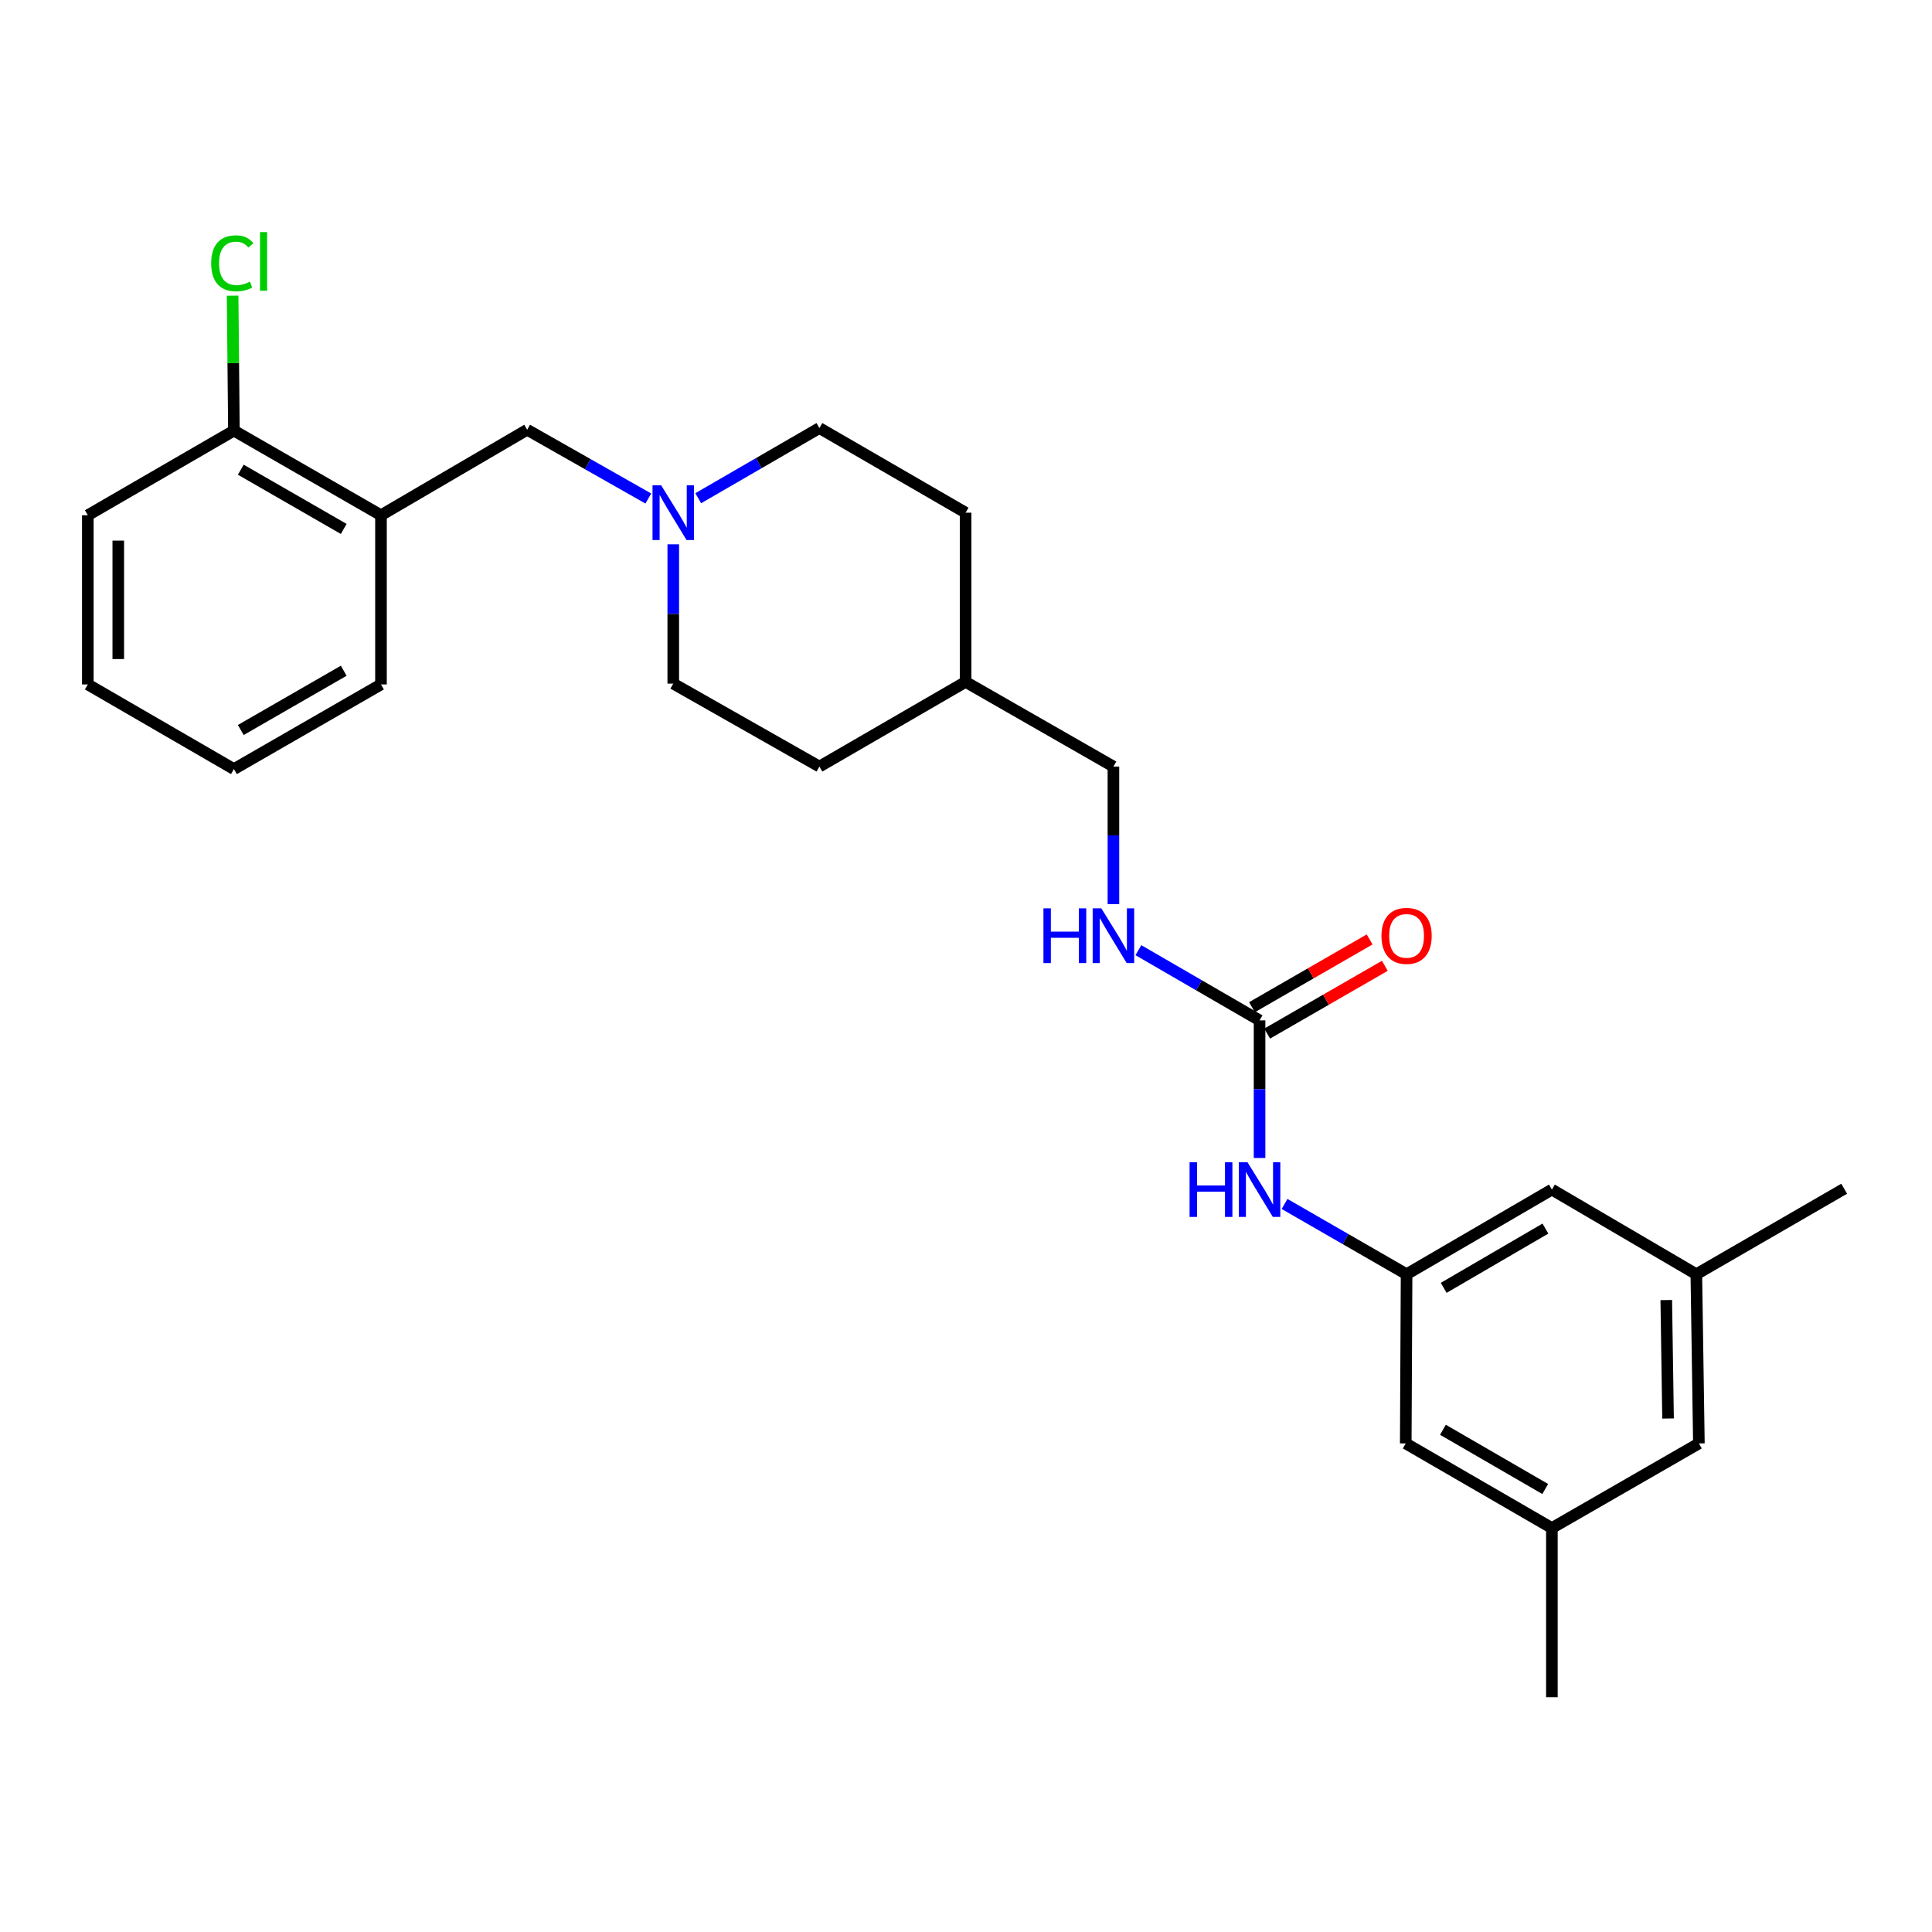 <?xml version='1.0' encoding='iso-8859-1'?>
<svg version='1.1' baseProfile='full'
              xmlns='http://www.w3.org/2000/svg'
                      xmlns:rdkit='http://www.rdkit.org/xml'
                      xmlns:xlink='http://www.w3.org/1999/xlink'
                  xml:space='preserve'
width='1000px' height='1000px' viewBox='0 0 1000 1000'>
<!-- END OF HEADER -->
<rect style='opacity:1.0;fill:#FFFFFF;stroke:none' width='1000' height='1000' x='0' y='0'> </rect>
<path class='bond-2' d='M 651.947,528.153 L 651.947,563.762' style='fill:none;fill-rule:evenodd;stroke:#000000;stroke-width:6px;stroke-linecap:butt;stroke-linejoin:miter;stroke-opacity:1' />
<path class='bond-2' d='M 651.947,563.762 L 651.947,599.371' style='fill:none;fill-rule:evenodd;stroke:#0000FF;stroke-width:6px;stroke-linecap:butt;stroke-linejoin:miter;stroke-opacity:1' />
<path class='bond-5' d='M 651.947,528.153 L 620.59,509.983' style='fill:none;fill-rule:evenodd;stroke:#000000;stroke-width:6px;stroke-linecap:butt;stroke-linejoin:miter;stroke-opacity:1' />
<path class='bond-5' d='M 620.59,509.983 L 589.232,491.814' style='fill:none;fill-rule:evenodd;stroke:#0000FF;stroke-width:6px;stroke-linecap:butt;stroke-linejoin:miter;stroke-opacity:1' />
<path class='bond-7' d='M 655.881,534.982 L 686.331,517.444' style='fill:none;fill-rule:evenodd;stroke:#000000;stroke-width:6px;stroke-linecap:butt;stroke-linejoin:miter;stroke-opacity:1' />
<path class='bond-7' d='M 686.331,517.444 L 716.781,499.906' style='fill:none;fill-rule:evenodd;stroke:#FF0000;stroke-width:6px;stroke-linecap:butt;stroke-linejoin:miter;stroke-opacity:1' />
<path class='bond-7' d='M 648.014,521.323 L 678.464,503.785' style='fill:none;fill-rule:evenodd;stroke:#000000;stroke-width:6px;stroke-linecap:butt;stroke-linejoin:miter;stroke-opacity:1' />
<path class='bond-7' d='M 678.464,503.785 L 708.915,486.248' style='fill:none;fill-rule:evenodd;stroke:#FF0000;stroke-width:6px;stroke-linecap:butt;stroke-linejoin:miter;stroke-opacity:1' />
<path class='bond-0' d='M 348.482,281.734 L 348.482,317.783' style='fill:none;fill-rule:evenodd;stroke:#0000FF;stroke-width:6px;stroke-linecap:butt;stroke-linejoin:miter;stroke-opacity:1' />
<path class='bond-0' d='M 348.482,317.783 L 348.482,353.832' style='fill:none;fill-rule:evenodd;stroke:#000000;stroke-width:6px;stroke-linecap:butt;stroke-linejoin:miter;stroke-opacity:1' />
<path class='bond-4' d='M 335.568,258.032 L 304.213,240.235' style='fill:none;fill-rule:evenodd;stroke:#0000FF;stroke-width:6px;stroke-linecap:butt;stroke-linejoin:miter;stroke-opacity:1' />
<path class='bond-4' d='M 304.213,240.235 L 272.859,222.437' style='fill:none;fill-rule:evenodd;stroke:#000000;stroke-width:6px;stroke-linecap:butt;stroke-linejoin:miter;stroke-opacity:1' />
<path class='bond-26' d='M 361.407,257.878 L 392.765,239.72' style='fill:none;fill-rule:evenodd;stroke:#0000FF;stroke-width:6px;stroke-linecap:butt;stroke-linejoin:miter;stroke-opacity:1' />
<path class='bond-26' d='M 392.765,239.72 L 424.123,221.561' style='fill:none;fill-rule:evenodd;stroke:#000000;stroke-width:6px;stroke-linecap:butt;stroke-linejoin:miter;stroke-opacity:1' />
<path class='bond-1' d='M 197.192,266.685 L 272.859,222.437' style='fill:none;fill-rule:evenodd;stroke:#000000;stroke-width:6px;stroke-linecap:butt;stroke-linejoin:miter;stroke-opacity:1' />
<path class='bond-6' d='M 197.192,266.685 L 121.078,222.884' style='fill:none;fill-rule:evenodd;stroke:#000000;stroke-width:6px;stroke-linecap:butt;stroke-linejoin:miter;stroke-opacity:1' />
<path class='bond-6' d='M 177.913,273.776 L 124.633,243.115' style='fill:none;fill-rule:evenodd;stroke:#000000;stroke-width:6px;stroke-linecap:butt;stroke-linejoin:miter;stroke-opacity:1' />
<path class='bond-20' d='M 197.192,266.685 L 197.192,354.261' style='fill:none;fill-rule:evenodd;stroke:#000000;stroke-width:6px;stroke-linecap:butt;stroke-linejoin:miter;stroke-opacity:1' />
<path class='bond-3' d='M 664.882,623.169 L 696.463,641.354' style='fill:none;fill-rule:evenodd;stroke:#0000FF;stroke-width:6px;stroke-linecap:butt;stroke-linejoin:miter;stroke-opacity:1' />
<path class='bond-3' d='M 696.463,641.354 L 728.043,659.539' style='fill:none;fill-rule:evenodd;stroke:#000000;stroke-width:6px;stroke-linecap:butt;stroke-linejoin:miter;stroke-opacity:1' />
<path class='bond-10' d='M 728.043,659.539 L 727.614,747.115' style='fill:none;fill-rule:evenodd;stroke:#000000;stroke-width:6px;stroke-linecap:butt;stroke-linejoin:miter;stroke-opacity:1' />
<path class='bond-11' d='M 728.043,659.539 L 803.255,615.72' style='fill:none;fill-rule:evenodd;stroke:#000000;stroke-width:6px;stroke-linecap:butt;stroke-linejoin:miter;stroke-opacity:1' />
<path class='bond-11' d='M 747.26,666.585 L 799.908,635.912' style='fill:none;fill-rule:evenodd;stroke:#000000;stroke-width:6px;stroke-linecap:butt;stroke-linejoin:miter;stroke-opacity:1' />
<path class='bond-16' d='M 576.306,467.976 L 576.306,432.376' style='fill:none;fill-rule:evenodd;stroke:#0000FF;stroke-width:6px;stroke-linecap:butt;stroke-linejoin:miter;stroke-opacity:1' />
<path class='bond-16' d='M 576.306,432.376 L 576.306,396.775' style='fill:none;fill-rule:evenodd;stroke:#000000;stroke-width:6px;stroke-linecap:butt;stroke-linejoin:miter;stroke-opacity:1' />
<path class='bond-15' d='M 121.078,222.884 L 120.739,187.96' style='fill:none;fill-rule:evenodd;stroke:#000000;stroke-width:6px;stroke-linecap:butt;stroke-linejoin:miter;stroke-opacity:1' />
<path class='bond-15' d='M 120.739,187.96 L 120.4,153.037' style='fill:none;fill-rule:evenodd;stroke:#00CC00;stroke-width:6px;stroke-linecap:butt;stroke-linejoin:miter;stroke-opacity:1' />
<path class='bond-21' d='M 121.078,222.884 L 45.455,266.685' style='fill:none;fill-rule:evenodd;stroke:#000000;stroke-width:6px;stroke-linecap:butt;stroke-linejoin:miter;stroke-opacity:1' />
<path class='bond-8' d='M 803.255,790.916 L 727.614,747.115' style='fill:none;fill-rule:evenodd;stroke:#000000;stroke-width:6px;stroke-linecap:butt;stroke-linejoin:miter;stroke-opacity:1' />
<path class='bond-8' d='M 799.808,770.706 L 746.859,740.045' style='fill:none;fill-rule:evenodd;stroke:#000000;stroke-width:6px;stroke-linecap:butt;stroke-linejoin:miter;stroke-opacity:1' />
<path class='bond-23' d='M 803.255,790.916 L 803.255,878.493' style='fill:none;fill-rule:evenodd;stroke:#000000;stroke-width:6px;stroke-linecap:butt;stroke-linejoin:miter;stroke-opacity:1' />
<path class='bond-27' d='M 803.255,790.916 L 879.342,747.115' style='fill:none;fill-rule:evenodd;stroke:#000000;stroke-width:6px;stroke-linecap:butt;stroke-linejoin:miter;stroke-opacity:1' />
<path class='bond-9' d='M 878.02,659.539 L 803.255,615.72' style='fill:none;fill-rule:evenodd;stroke:#000000;stroke-width:6px;stroke-linecap:butt;stroke-linejoin:miter;stroke-opacity:1' />
<path class='bond-12' d='M 878.02,659.539 L 879.342,747.115' style='fill:none;fill-rule:evenodd;stroke:#000000;stroke-width:6px;stroke-linecap:butt;stroke-linejoin:miter;stroke-opacity:1' />
<path class='bond-12' d='M 862.458,672.913 L 863.384,734.217' style='fill:none;fill-rule:evenodd;stroke:#000000;stroke-width:6px;stroke-linecap:butt;stroke-linejoin:miter;stroke-opacity:1' />
<path class='bond-22' d='M 878.02,659.539 L 954.545,615.291' style='fill:none;fill-rule:evenodd;stroke:#000000;stroke-width:6px;stroke-linecap:butt;stroke-linejoin:miter;stroke-opacity:1' />
<path class='bond-13' d='M 348.482,353.832 L 424.123,396.775' style='fill:none;fill-rule:evenodd;stroke:#000000;stroke-width:6px;stroke-linecap:butt;stroke-linejoin:miter;stroke-opacity:1' />
<path class='bond-14' d='M 424.123,221.561 L 499.79,265.363' style='fill:none;fill-rule:evenodd;stroke:#000000;stroke-width:6px;stroke-linecap:butt;stroke-linejoin:miter;stroke-opacity:1' />
<path class='bond-17' d='M 576.306,396.775 L 499.79,352.948' style='fill:none;fill-rule:evenodd;stroke:#000000;stroke-width:6px;stroke-linecap:butt;stroke-linejoin:miter;stroke-opacity:1' />
<path class='bond-18' d='M 499.79,352.948 L 499.79,265.363' style='fill:none;fill-rule:evenodd;stroke:#000000;stroke-width:6px;stroke-linecap:butt;stroke-linejoin:miter;stroke-opacity:1' />
<path class='bond-19' d='M 499.79,352.948 L 424.123,396.775' style='fill:none;fill-rule:evenodd;stroke:#000000;stroke-width:6px;stroke-linecap:butt;stroke-linejoin:miter;stroke-opacity:1' />
<path class='bond-24' d='M 197.192,354.261 L 121.078,398.08' style='fill:none;fill-rule:evenodd;stroke:#000000;stroke-width:6px;stroke-linecap:butt;stroke-linejoin:miter;stroke-opacity:1' />
<path class='bond-24' d='M 177.91,347.174 L 124.631,377.847' style='fill:none;fill-rule:evenodd;stroke:#000000;stroke-width:6px;stroke-linecap:butt;stroke-linejoin:miter;stroke-opacity:1' />
<path class='bond-28' d='M 45.455,266.685 L 45.455,354.261' style='fill:none;fill-rule:evenodd;stroke:#000000;stroke-width:6px;stroke-linecap:butt;stroke-linejoin:miter;stroke-opacity:1' />
<path class='bond-28' d='M 61.217,279.821 L 61.217,341.125' style='fill:none;fill-rule:evenodd;stroke:#000000;stroke-width:6px;stroke-linecap:butt;stroke-linejoin:miter;stroke-opacity:1' />
<path class='bond-25' d='M 121.078,398.08 L 45.455,354.261' style='fill:none;fill-rule:evenodd;stroke:#000000;stroke-width:6px;stroke-linecap:butt;stroke-linejoin:miter;stroke-opacity:1' />
<path  class='atom-1' d='M 342.222 251.203
L 351.502 266.203
Q 352.422 267.683, 353.902 270.363
Q 355.382 273.043, 355.462 273.203
L 355.462 251.203
L 359.222 251.203
L 359.222 279.523
L 355.342 279.523
L 345.382 263.123
Q 344.222 261.203, 342.982 259.003
Q 341.782 256.803, 341.422 256.123
L 341.422 279.523
L 337.742 279.523
L 337.742 251.203
L 342.222 251.203
' fill='#0000FF'/>
<path  class='atom-3' d='M 615.727 601.56
L 619.567 601.56
L 619.567 613.6
L 634.047 613.6
L 634.047 601.56
L 637.887 601.56
L 637.887 629.88
L 634.047 629.88
L 634.047 616.8
L 619.567 616.8
L 619.567 629.88
L 615.727 629.88
L 615.727 601.56
' fill='#0000FF'/>
<path  class='atom-3' d='M 645.687 601.56
L 654.967 616.56
Q 655.887 618.04, 657.367 620.72
Q 658.847 623.4, 658.927 623.56
L 658.927 601.56
L 662.687 601.56
L 662.687 629.88
L 658.807 629.88
L 648.847 613.48
Q 647.687 611.56, 646.447 609.36
Q 645.247 607.16, 644.887 606.48
L 644.887 629.88
L 641.207 629.88
L 641.207 601.56
L 645.687 601.56
' fill='#0000FF'/>
<path  class='atom-6' d='M 540.086 470.165
L 543.926 470.165
L 543.926 482.205
L 558.406 482.205
L 558.406 470.165
L 562.246 470.165
L 562.246 498.485
L 558.406 498.485
L 558.406 485.405
L 543.926 485.405
L 543.926 498.485
L 540.086 498.485
L 540.086 470.165
' fill='#0000FF'/>
<path  class='atom-6' d='M 570.046 470.165
L 579.326 485.165
Q 580.246 486.645, 581.726 489.325
Q 583.206 492.005, 583.286 492.165
L 583.286 470.165
L 587.046 470.165
L 587.046 498.485
L 583.166 498.485
L 573.206 482.085
Q 572.046 480.165, 570.806 477.965
Q 569.606 475.765, 569.246 475.085
L 569.246 498.485
L 565.566 498.485
L 565.566 470.165
L 570.046 470.165
' fill='#0000FF'/>
<path  class='atom-8' d='M 715.043 484.405
Q 715.043 477.605, 718.403 473.805
Q 721.763 470.005, 728.043 470.005
Q 734.323 470.005, 737.683 473.805
Q 741.043 477.605, 741.043 484.405
Q 741.043 491.285, 737.643 495.205
Q 734.243 499.085, 728.043 499.085
Q 721.803 499.085, 718.403 495.205
Q 715.043 491.325, 715.043 484.405
M 728.043 495.885
Q 732.363 495.885, 734.683 493.005
Q 737.043 490.085, 737.043 484.405
Q 737.043 478.845, 734.683 476.045
Q 732.363 473.205, 728.043 473.205
Q 723.723 473.205, 721.363 476.005
Q 719.043 478.805, 719.043 484.405
Q 719.043 490.125, 721.363 493.005
Q 723.723 495.885, 728.043 495.885
' fill='#FF0000'/>
<path  class='atom-16' d='M 109.308 136.287
Q 109.308 129.247, 112.588 125.567
Q 115.908 121.847, 122.188 121.847
Q 128.028 121.847, 131.148 125.967
L 128.508 128.127
Q 126.228 125.127, 122.188 125.127
Q 117.908 125.127, 115.628 128.007
Q 113.388 130.847, 113.388 136.287
Q 113.388 141.887, 115.708 144.767
Q 118.068 147.647, 122.628 147.647
Q 125.748 147.647, 129.388 145.767
L 130.508 148.767
Q 129.028 149.727, 126.788 150.287
Q 124.548 150.847, 122.068 150.847
Q 115.908 150.847, 112.588 147.087
Q 109.308 143.327, 109.308 136.287
' fill='#00CC00'/>
<path  class='atom-16' d='M 134.588 120.127
L 138.268 120.127
L 138.268 150.487
L 134.588 150.487
L 134.588 120.127
' fill='#00CC00'/>
</svg>
